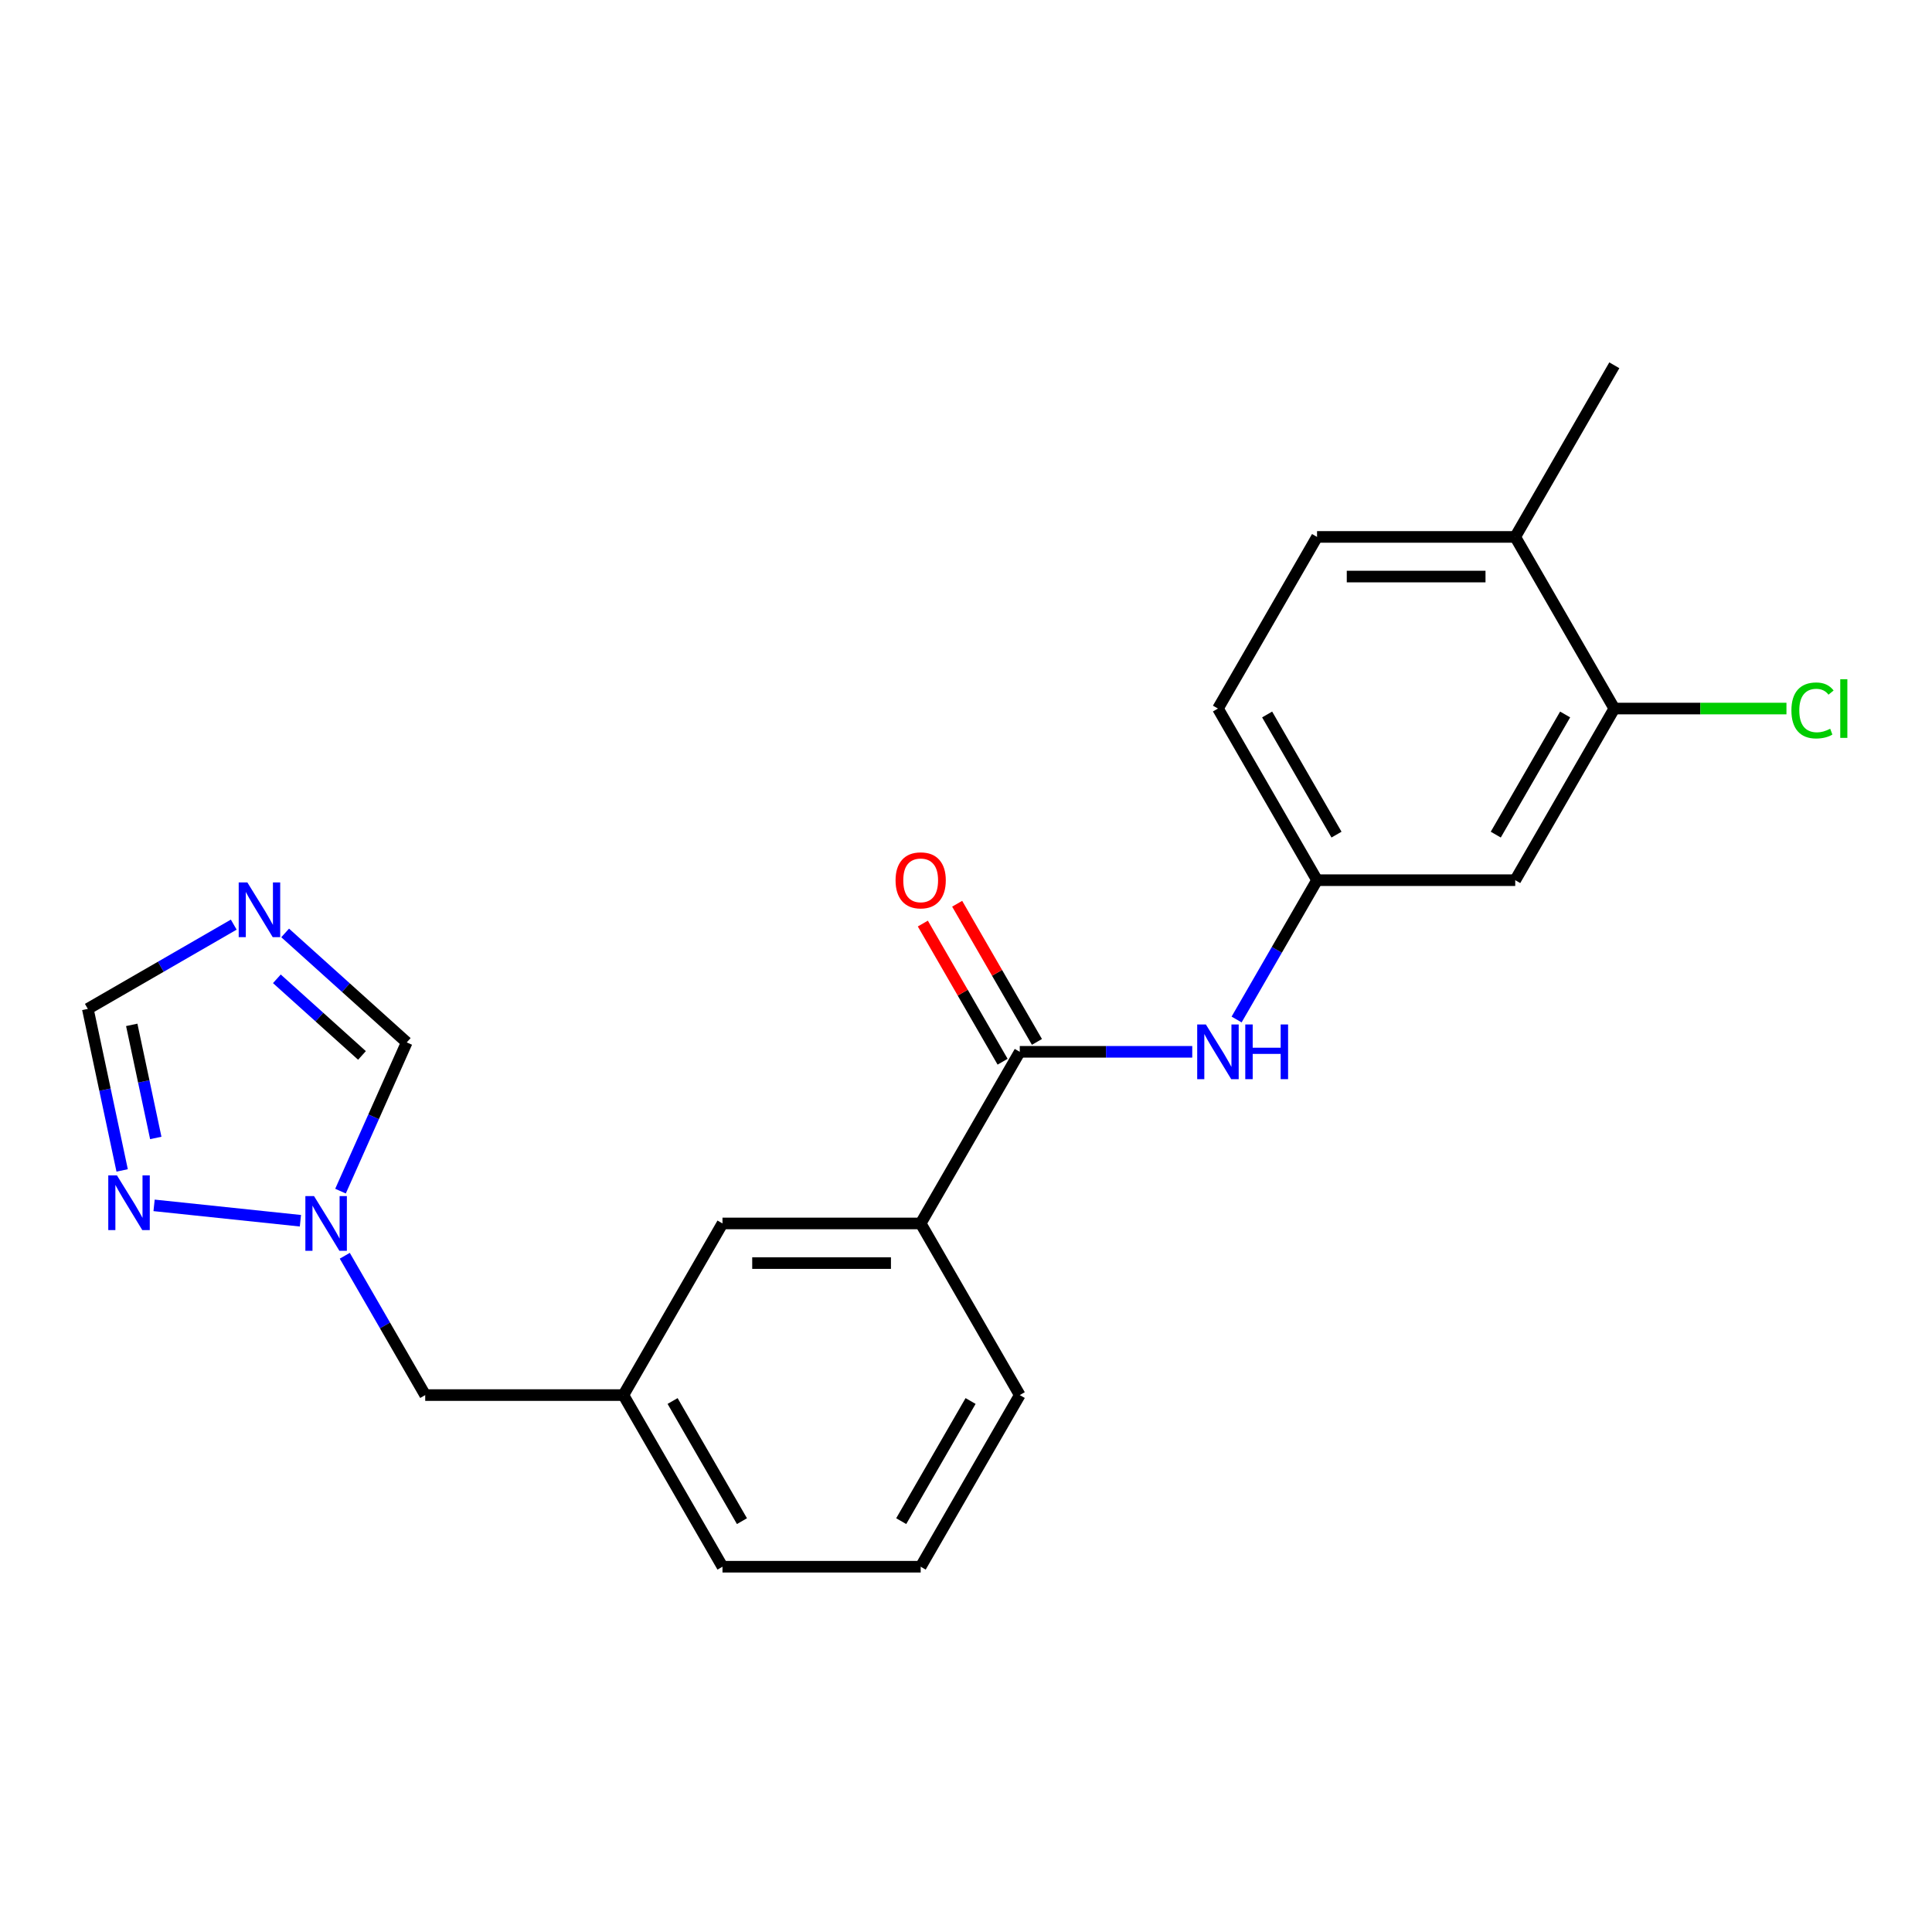 <?xml version='1.0' encoding='iso-8859-1'?>
<svg version='1.1' baseProfile='full'
              xmlns='http://www.w3.org/2000/svg'
                      xmlns:rdkit='http://www.rdkit.org/xml'
                      xmlns:xlink='http://www.w3.org/1999/xlink'
                  xml:space='preserve'
width='1000px' height='1000px' viewBox='0 0 1000 1000'>
<!-- END OF HEADER -->
<rect style='opacity:1.0;fill:#FFFFFF;stroke:none' width='1000' height='1000' x='0' y='0'> </rect>
<path class='bond-4' d='M 120.987,478.586 L 83.221,500.39' style='fill:none;fill-rule:evenodd;stroke:#0000FF;stroke-width:6px;stroke-linecap:butt;stroke-linejoin:miter;stroke-opacity:1' />
<path class='bond-4' d='M 83.221,500.39 L 45.455,522.194' style='fill:none;fill-rule:evenodd;stroke:#000000;stroke-width:6px;stroke-linecap:butt;stroke-linejoin:miter;stroke-opacity:1' />
<path class='bond-5' d='M 147.596,482.884 L 179.06,511.214' style='fill:none;fill-rule:evenodd;stroke:#0000FF;stroke-width:6px;stroke-linecap:butt;stroke-linejoin:miter;stroke-opacity:1' />
<path class='bond-5' d='M 179.06,511.214 L 210.523,539.544' style='fill:none;fill-rule:evenodd;stroke:#000000;stroke-width:6px;stroke-linecap:butt;stroke-linejoin:miter;stroke-opacity:1' />
<path class='bond-5' d='M 143.307,506.629 L 165.332,526.46' style='fill:none;fill-rule:evenodd;stroke:#0000FF;stroke-width:6px;stroke-linecap:butt;stroke-linejoin:miter;stroke-opacity:1' />
<path class='bond-5' d='M 165.332,526.46 L 187.356,546.291' style='fill:none;fill-rule:evenodd;stroke:#000000;stroke-width:6px;stroke-linecap:butt;stroke-linejoin:miter;stroke-opacity:1' />
<path class='bond-0' d='M 527.83,544.418 L 476.54,633.255' style='fill:none;fill-rule:evenodd;stroke:#000000;stroke-width:6px;stroke-linecap:butt;stroke-linejoin:miter;stroke-opacity:1' />
<path class='bond-3' d='M 527.83,544.418 L 572.468,544.418' style='fill:none;fill-rule:evenodd;stroke:#000000;stroke-width:6px;stroke-linecap:butt;stroke-linejoin:miter;stroke-opacity:1' />
<path class='bond-3' d='M 572.468,544.418 L 617.106,544.418' style='fill:none;fill-rule:evenodd;stroke:#0000FF;stroke-width:6px;stroke-linecap:butt;stroke-linejoin:miter;stroke-opacity:1' />
<path class='bond-10' d='M 536.714,539.289 L 516.07,503.533' style='fill:none;fill-rule:evenodd;stroke:#000000;stroke-width:6px;stroke-linecap:butt;stroke-linejoin:miter;stroke-opacity:1' />
<path class='bond-10' d='M 516.07,503.533 L 495.426,467.777' style='fill:none;fill-rule:evenodd;stroke:#FF0000;stroke-width:6px;stroke-linecap:butt;stroke-linejoin:miter;stroke-opacity:1' />
<path class='bond-10' d='M 518.947,549.547 L 498.303,513.791' style='fill:none;fill-rule:evenodd;stroke:#000000;stroke-width:6px;stroke-linecap:butt;stroke-linejoin:miter;stroke-opacity:1' />
<path class='bond-10' d='M 498.303,513.791 L 477.659,478.035' style='fill:none;fill-rule:evenodd;stroke:#FF0000;stroke-width:6px;stroke-linecap:butt;stroke-linejoin:miter;stroke-opacity:1' />
<path class='bond-1' d='M 176.246,616.531 L 193.385,578.037' style='fill:none;fill-rule:evenodd;stroke:#0000FF;stroke-width:6px;stroke-linecap:butt;stroke-linejoin:miter;stroke-opacity:1' />
<path class='bond-1' d='M 193.385,578.037 L 210.523,539.544' style='fill:none;fill-rule:evenodd;stroke:#000000;stroke-width:6px;stroke-linecap:butt;stroke-linejoin:miter;stroke-opacity:1' />
<path class='bond-13' d='M 178.456,649.98 L 199.273,686.036' style='fill:none;fill-rule:evenodd;stroke:#0000FF;stroke-width:6px;stroke-linecap:butt;stroke-linejoin:miter;stroke-opacity:1' />
<path class='bond-13' d='M 199.273,686.036 L 220.09,722.092' style='fill:none;fill-rule:evenodd;stroke:#000000;stroke-width:6px;stroke-linecap:butt;stroke-linejoin:miter;stroke-opacity:1' />
<path class='bond-22' d='M 155.496,631.857 L 79.752,623.896' style='fill:none;fill-rule:evenodd;stroke:#0000FF;stroke-width:6px;stroke-linecap:butt;stroke-linejoin:miter;stroke-opacity:1' />
<path class='bond-2' d='M 63.227,605.808 L 54.341,564.001' style='fill:none;fill-rule:evenodd;stroke:#0000FF;stroke-width:6px;stroke-linecap:butt;stroke-linejoin:miter;stroke-opacity:1' />
<path class='bond-2' d='M 54.341,564.001 L 45.455,522.194' style='fill:none;fill-rule:evenodd;stroke:#000000;stroke-width:6px;stroke-linecap:butt;stroke-linejoin:miter;stroke-opacity:1' />
<path class='bond-2' d='M 80.629,589.001 L 74.409,559.736' style='fill:none;fill-rule:evenodd;stroke:#0000FF;stroke-width:6px;stroke-linecap:butt;stroke-linejoin:miter;stroke-opacity:1' />
<path class='bond-2' d='M 74.409,559.736 L 68.188,530.471' style='fill:none;fill-rule:evenodd;stroke:#000000;stroke-width:6px;stroke-linecap:butt;stroke-linejoin:miter;stroke-opacity:1' />
<path class='bond-9' d='M 640.066,527.694 L 660.883,491.638' style='fill:none;fill-rule:evenodd;stroke:#0000FF;stroke-width:6px;stroke-linecap:butt;stroke-linejoin:miter;stroke-opacity:1' />
<path class='bond-9' d='M 660.883,491.638 L 681.701,455.582' style='fill:none;fill-rule:evenodd;stroke:#000000;stroke-width:6px;stroke-linecap:butt;stroke-linejoin:miter;stroke-opacity:1' />
<path class='bond-6' d='M 476.54,633.255 L 373.96,633.255' style='fill:none;fill-rule:evenodd;stroke:#000000;stroke-width:6px;stroke-linecap:butt;stroke-linejoin:miter;stroke-opacity:1' />
<path class='bond-6' d='M 461.153,653.771 L 389.347,653.771' style='fill:none;fill-rule:evenodd;stroke:#000000;stroke-width:6px;stroke-linecap:butt;stroke-linejoin:miter;stroke-opacity:1' />
<path class='bond-23' d='M 476.54,633.255 L 527.83,722.092' style='fill:none;fill-rule:evenodd;stroke:#000000;stroke-width:6px;stroke-linecap:butt;stroke-linejoin:miter;stroke-opacity:1' />
<path class='bond-7' d='M 835.571,366.745 L 784.281,455.582' style='fill:none;fill-rule:evenodd;stroke:#000000;stroke-width:6px;stroke-linecap:butt;stroke-linejoin:miter;stroke-opacity:1' />
<path class='bond-7' d='M 810.11,369.812 L 774.207,431.998' style='fill:none;fill-rule:evenodd;stroke:#000000;stroke-width:6px;stroke-linecap:butt;stroke-linejoin:miter;stroke-opacity:1' />
<path class='bond-16' d='M 835.571,366.745 L 880.118,366.745' style='fill:none;fill-rule:evenodd;stroke:#000000;stroke-width:6px;stroke-linecap:butt;stroke-linejoin:miter;stroke-opacity:1' />
<path class='bond-16' d='M 880.118,366.745 L 924.666,366.745' style='fill:none;fill-rule:evenodd;stroke:#00CC00;stroke-width:6px;stroke-linecap:butt;stroke-linejoin:miter;stroke-opacity:1' />
<path class='bond-24' d='M 835.571,366.745 L 784.281,277.908' style='fill:none;fill-rule:evenodd;stroke:#000000;stroke-width:6px;stroke-linecap:butt;stroke-linejoin:miter;stroke-opacity:1' />
<path class='bond-8' d='M 784.281,455.582 L 681.701,455.582' style='fill:none;fill-rule:evenodd;stroke:#000000;stroke-width:6px;stroke-linecap:butt;stroke-linejoin:miter;stroke-opacity:1' />
<path class='bond-17' d='M 681.701,455.582 L 630.411,366.745' style='fill:none;fill-rule:evenodd;stroke:#000000;stroke-width:6px;stroke-linecap:butt;stroke-linejoin:miter;stroke-opacity:1' />
<path class='bond-17' d='M 691.774,431.998 L 655.871,369.812' style='fill:none;fill-rule:evenodd;stroke:#000000;stroke-width:6px;stroke-linecap:butt;stroke-linejoin:miter;stroke-opacity:1' />
<path class='bond-11' d='M 373.96,633.255 L 322.67,722.092' style='fill:none;fill-rule:evenodd;stroke:#000000;stroke-width:6px;stroke-linecap:butt;stroke-linejoin:miter;stroke-opacity:1' />
<path class='bond-12' d='M 784.281,277.908 L 681.701,277.908' style='fill:none;fill-rule:evenodd;stroke:#000000;stroke-width:6px;stroke-linecap:butt;stroke-linejoin:miter;stroke-opacity:1' />
<path class='bond-12' d='M 768.894,298.424 L 697.088,298.424' style='fill:none;fill-rule:evenodd;stroke:#000000;stroke-width:6px;stroke-linecap:butt;stroke-linejoin:miter;stroke-opacity:1' />
<path class='bond-21' d='M 784.281,277.908 L 835.571,189.071' style='fill:none;fill-rule:evenodd;stroke:#000000;stroke-width:6px;stroke-linecap:butt;stroke-linejoin:miter;stroke-opacity:1' />
<path class='bond-14' d='M 220.09,722.092 L 322.67,722.092' style='fill:none;fill-rule:evenodd;stroke:#000000;stroke-width:6px;stroke-linecap:butt;stroke-linejoin:miter;stroke-opacity:1' />
<path class='bond-20' d='M 322.67,722.092 L 373.96,810.929' style='fill:none;fill-rule:evenodd;stroke:#000000;stroke-width:6px;stroke-linecap:butt;stroke-linejoin:miter;stroke-opacity:1' />
<path class='bond-20' d='M 348.131,725.16 L 384.034,787.346' style='fill:none;fill-rule:evenodd;stroke:#000000;stroke-width:6px;stroke-linecap:butt;stroke-linejoin:miter;stroke-opacity:1' />
<path class='bond-15' d='M 681.701,277.908 L 630.411,366.745' style='fill:none;fill-rule:evenodd;stroke:#000000;stroke-width:6px;stroke-linecap:butt;stroke-linejoin:miter;stroke-opacity:1' />
<path class='bond-18' d='M 527.83,722.092 L 476.54,810.929' style='fill:none;fill-rule:evenodd;stroke:#000000;stroke-width:6px;stroke-linecap:butt;stroke-linejoin:miter;stroke-opacity:1' />
<path class='bond-18' d='M 502.37,725.16 L 466.467,787.346' style='fill:none;fill-rule:evenodd;stroke:#000000;stroke-width:6px;stroke-linecap:butt;stroke-linejoin:miter;stroke-opacity:1' />
<path class='bond-19' d='M 476.54,810.929 L 373.96,810.929' style='fill:none;fill-rule:evenodd;stroke:#000000;stroke-width:6px;stroke-linecap:butt;stroke-linejoin:miter;stroke-opacity:1' />
<path  class='atom-0' d='M 128.031 456.744
L 137.311 471.744
Q 138.231 473.224, 139.711 475.904
Q 141.191 478.584, 141.271 478.744
L 141.271 456.744
L 145.031 456.744
L 145.031 485.064
L 141.151 485.064
L 131.191 468.664
Q 130.031 466.744, 128.791 464.544
Q 127.591 462.344, 127.231 461.664
L 127.231 485.064
L 123.551 485.064
L 123.551 456.744
L 128.031 456.744
' fill='#0000FF'/>
<path  class='atom-2' d='M 162.54 619.095
L 171.82 634.095
Q 172.74 635.575, 174.22 638.255
Q 175.7 640.935, 175.78 641.095
L 175.78 619.095
L 179.54 619.095
L 179.54 647.415
L 175.66 647.415
L 165.7 631.015
Q 164.54 629.095, 163.3 626.895
Q 162.1 624.695, 161.74 624.015
L 161.74 647.415
L 158.06 647.415
L 158.06 619.095
L 162.54 619.095
' fill='#0000FF'/>
<path  class='atom-3' d='M 60.522 608.373
L 69.802 623.373
Q 70.722 624.853, 72.202 627.533
Q 73.682 630.213, 73.762 630.373
L 73.762 608.373
L 77.522 608.373
L 77.522 636.693
L 73.642 636.693
L 63.682 620.293
Q 62.522 618.373, 61.282 616.173
Q 60.082 613.973, 59.722 613.293
L 59.722 636.693
L 56.042 636.693
L 56.042 608.373
L 60.522 608.373
' fill='#0000FF'/>
<path  class='atom-4' d='M 624.151 530.258
L 633.431 545.258
Q 634.351 546.738, 635.831 549.418
Q 637.311 552.098, 637.391 552.258
L 637.391 530.258
L 641.151 530.258
L 641.151 558.578
L 637.271 558.578
L 627.311 542.178
Q 626.151 540.258, 624.911 538.058
Q 623.711 535.858, 623.351 535.178
L 623.351 558.578
L 619.671 558.578
L 619.671 530.258
L 624.151 530.258
' fill='#0000FF'/>
<path  class='atom-4' d='M 644.551 530.258
L 648.391 530.258
L 648.391 542.298
L 662.871 542.298
L 662.871 530.258
L 666.711 530.258
L 666.711 558.578
L 662.871 558.578
L 662.871 545.498
L 648.391 545.498
L 648.391 558.578
L 644.551 558.578
L 644.551 530.258
' fill='#0000FF'/>
<path  class='atom-11' d='M 463.54 455.662
Q 463.54 448.862, 466.9 445.062
Q 470.26 441.262, 476.54 441.262
Q 482.82 441.262, 486.18 445.062
Q 489.54 448.862, 489.54 455.662
Q 489.54 462.542, 486.14 466.462
Q 482.74 470.342, 476.54 470.342
Q 470.3 470.342, 466.9 466.462
Q 463.54 462.582, 463.54 455.662
M 476.54 467.142
Q 480.86 467.142, 483.18 464.262
Q 485.54 461.342, 485.54 455.662
Q 485.54 450.102, 483.18 447.302
Q 480.86 444.462, 476.54 444.462
Q 472.22 444.462, 469.86 447.262
Q 467.54 450.062, 467.54 455.662
Q 467.54 461.382, 469.86 464.262
Q 472.22 467.142, 476.54 467.142
' fill='#FF0000'/>
<path  class='atom-17' d='M 927.231 367.725
Q 927.231 360.685, 930.511 357.005
Q 933.831 353.285, 940.111 353.285
Q 945.951 353.285, 949.071 357.405
L 946.431 359.565
Q 944.151 356.565, 940.111 356.565
Q 935.831 356.565, 933.551 359.445
Q 931.311 362.285, 931.311 367.725
Q 931.311 373.325, 933.631 376.205
Q 935.991 379.085, 940.551 379.085
Q 943.671 379.085, 947.311 377.205
L 948.431 380.205
Q 946.951 381.165, 944.711 381.725
Q 942.471 382.285, 939.991 382.285
Q 933.831 382.285, 930.511 378.525
Q 927.231 374.765, 927.231 367.725
' fill='#00CC00'/>
<path  class='atom-17' d='M 952.511 351.565
L 956.191 351.565
L 956.191 381.925
L 952.511 381.925
L 952.511 351.565
' fill='#00CC00'/>
</svg>
